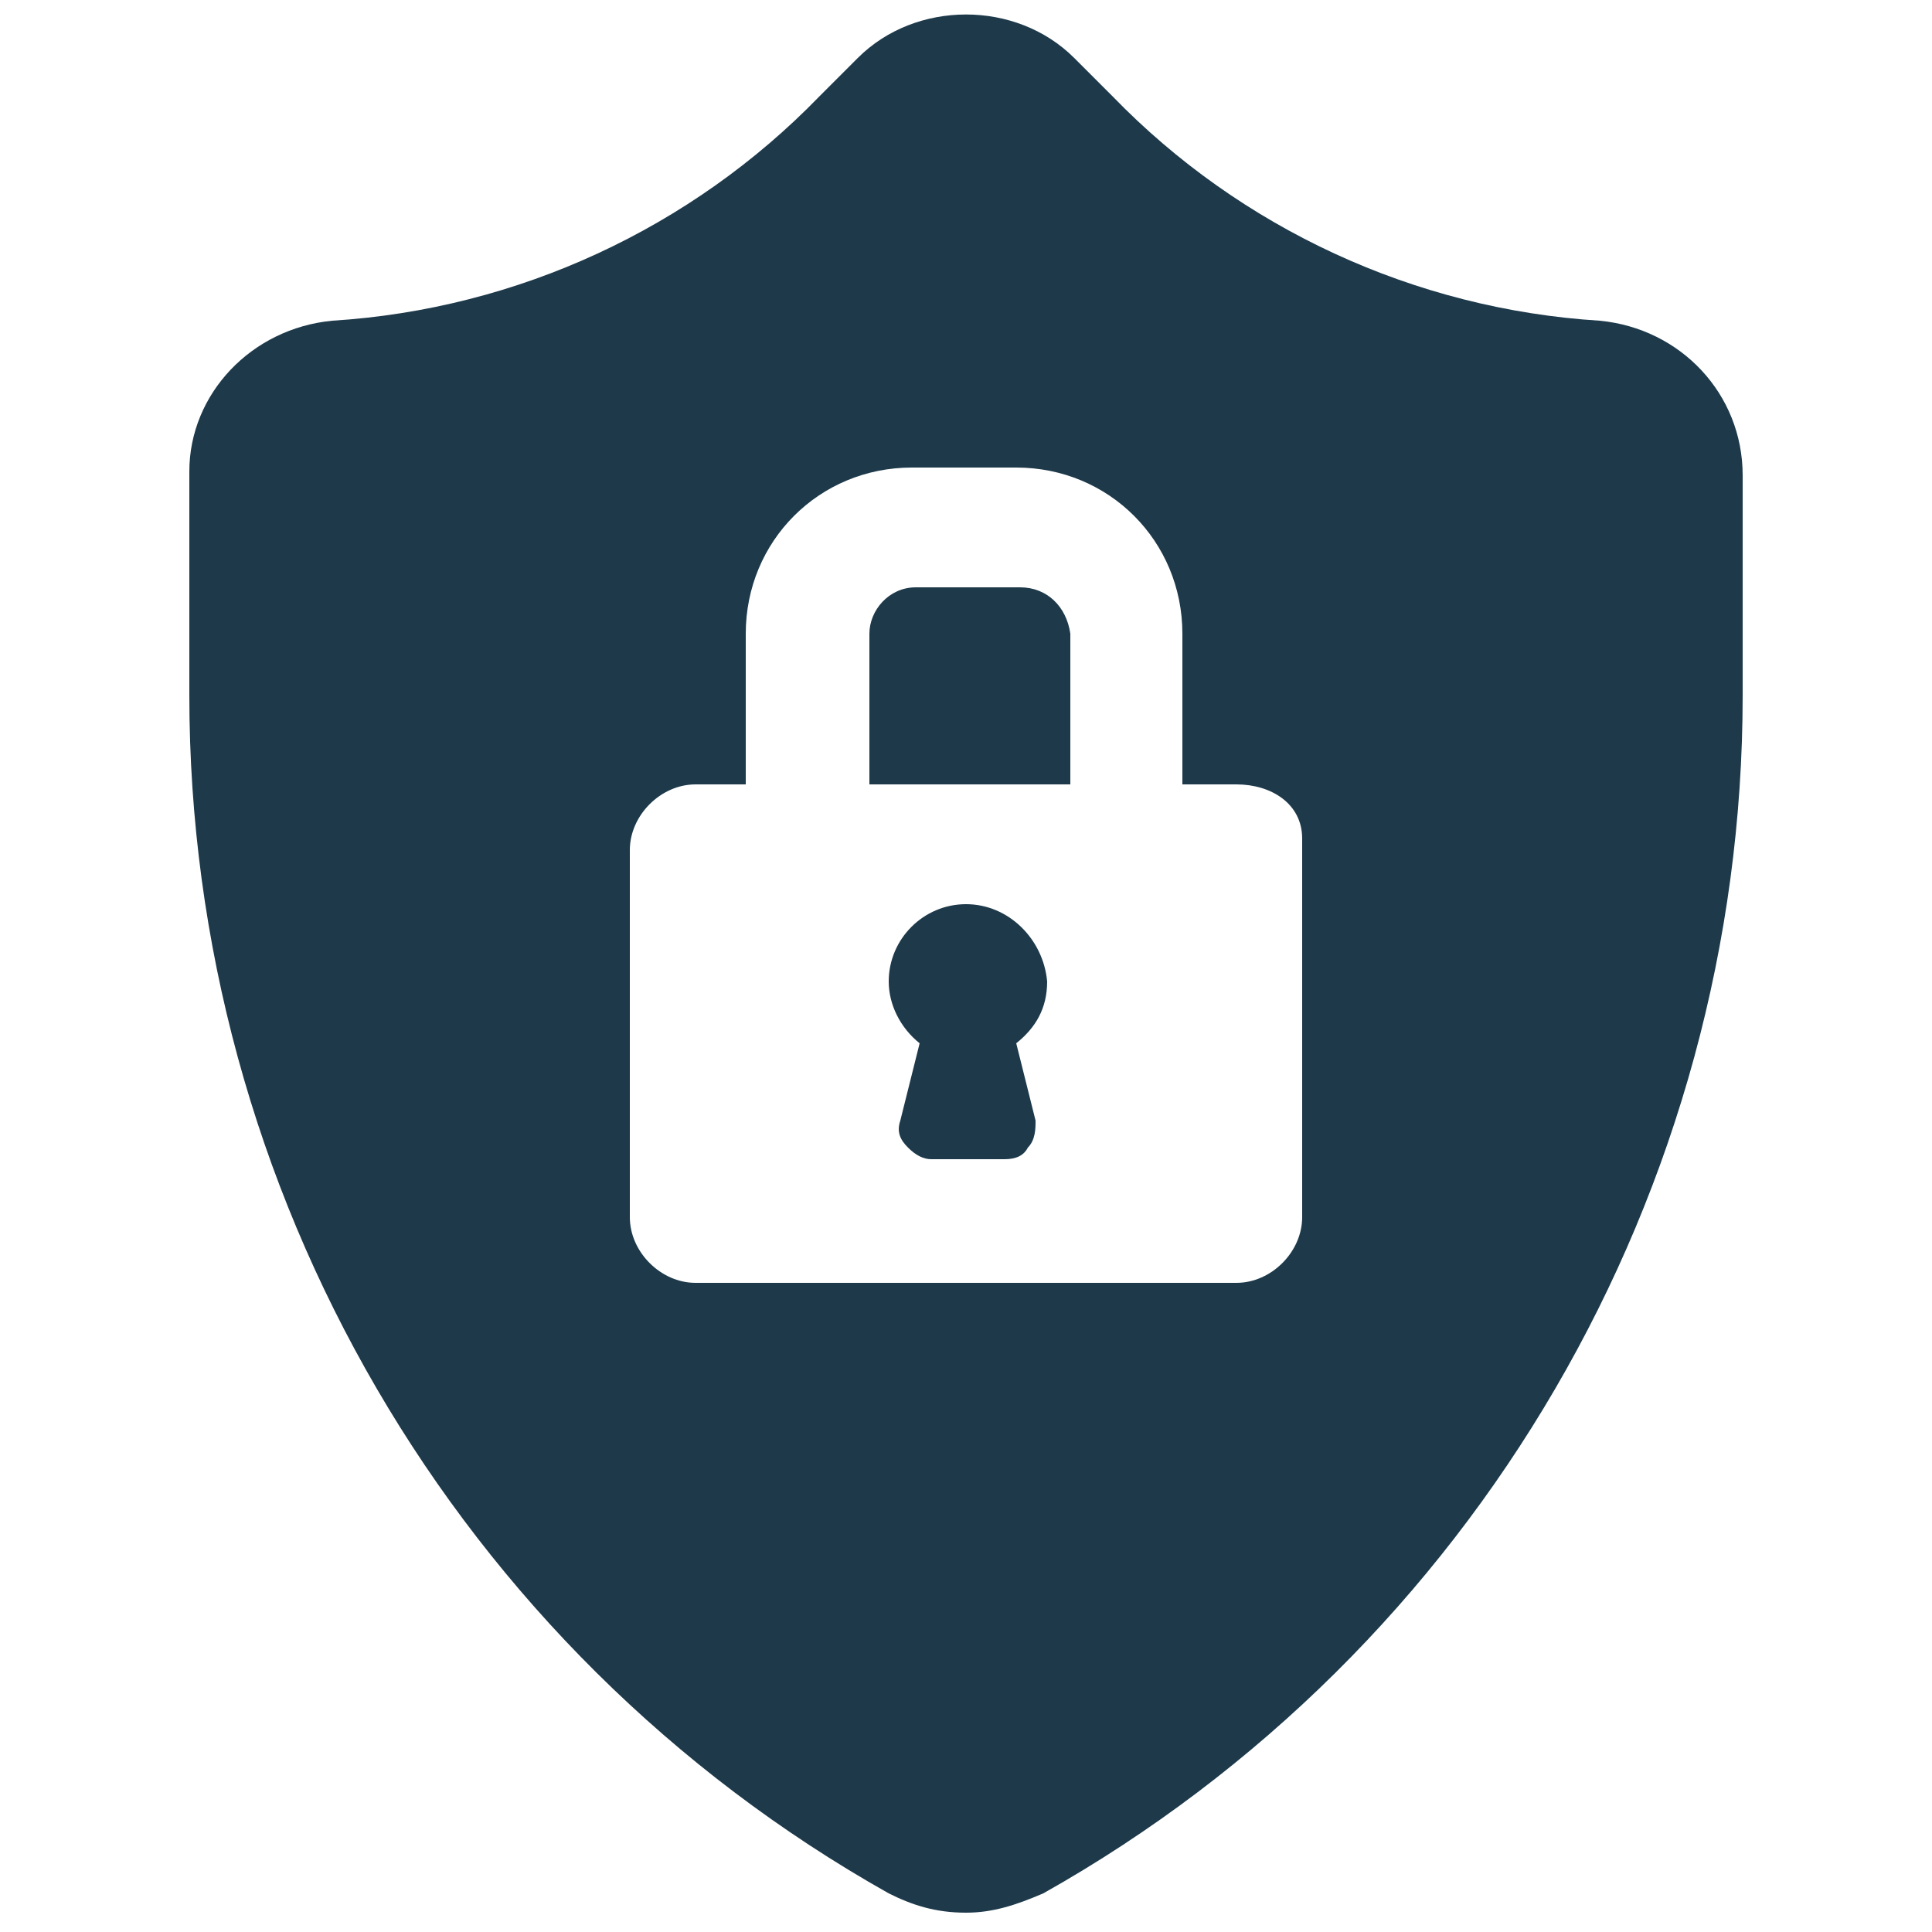 <svg xmlns="http://www.w3.org/2000/svg" xmlns:xlink="http://www.w3.org/1999/xlink" id="Calque_1" x="0px" y="0px" viewBox="0 0 50 50" style="enable-background:new 0 0 50 50;" xml:space="preserve"> <style type="text/css"> .st0{fill:#1D394A;} </style> <g> <path class="st0" d="M25,23.4c-1.1,0-2,0.9-2,2c0,0.6,0.3,1.2,0.8,1.6l-0.5,2c-0.1,0.3,0,0.5,0.2,0.7s0.4,0.3,0.6,0.3H26 c0.3,0,0.5-0.1,0.6-0.3c0.2-0.2,0.2-0.5,0.2-0.7l-0.5-2c0.5-0.4,0.8-0.9,0.8-1.6C27,24.3,26.1,23.4,25,23.4z"></path> <path class="st0" d="M26.4,15.2h-2.7c-0.7,0-1.2,0.6-1.2,1.2v3.9h5.2v-3.9C27.6,15.7,27.1,15.2,26.4,15.2z"></path> <path class="st0" d="M41.4,8.3C36.6,8,32.1,5.9,28.8,2.5l-1-1c-1.5-1.5-4.1-1.5-5.6,0l-1,1C17.9,5.9,13.4,8,8.6,8.3 c-2.1,0.2-3.7,1.9-3.7,3.9V18c0,12.8,6.9,24.7,18.1,31c0.6,0.3,1.2,0.5,2,0.5c0.7,0,1.3-0.2,2-0.5c11.2-6.3,18.1-18.2,18.1-31v-5.7 C45.1,10.2,43.5,8.5,41.4,8.3L41.4,8.3z M33.7,31.5c0,0.9-0.8,1.7-1.7,1.7H18c-0.9,0-1.7-0.8-1.7-1.7V22c0-0.9,0.8-1.7,1.7-1.7h1.3 v-3.9c0-2.4,1.9-4.3,4.3-4.3h2.7c2.4,0,4.3,1.9,4.3,4.3v3.9H32c0.9,0,1.7,0.5,1.7,1.4V31.5L33.7,31.5z"></path> </g> </svg>